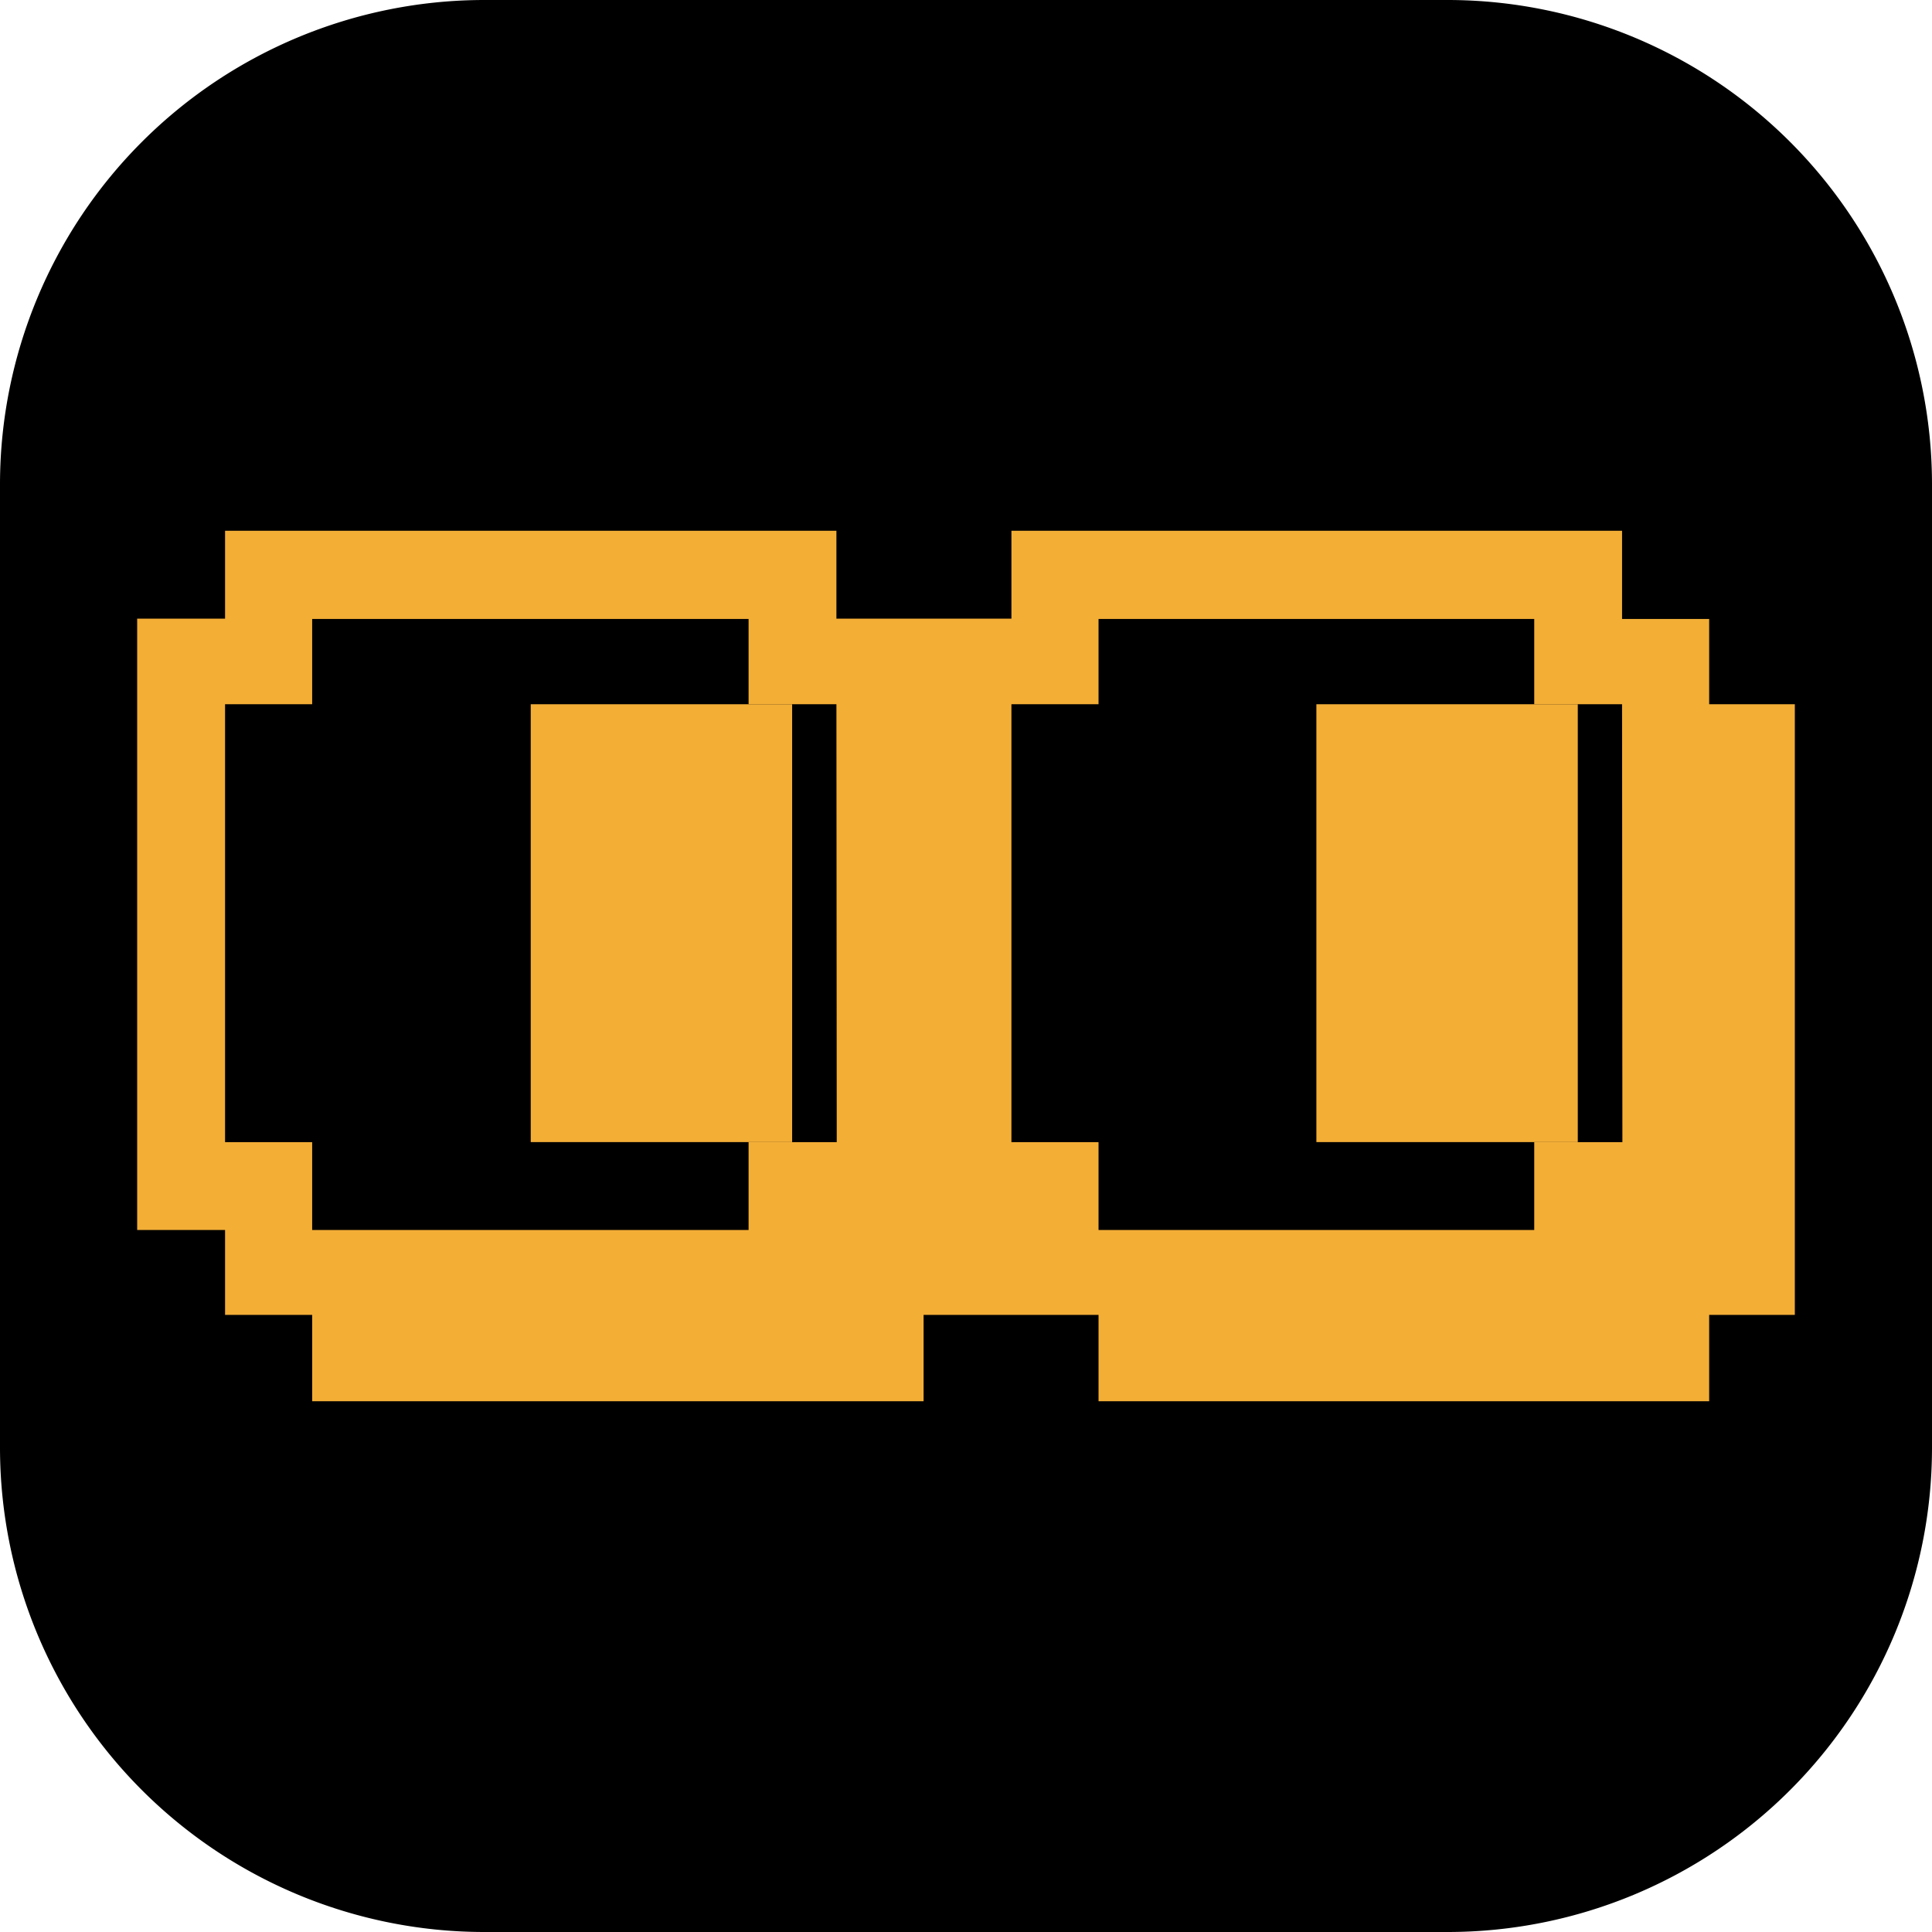 <svg xmlns="http://www.w3.org/2000/svg" viewBox="0 0 294.53 294.53"><defs><style>.cls-1{fill:#f3ae36;}</style></defs><title>1Risorsa 1sd</title><g id="Livello_2" data-name="Livello 2"><g id="Livello_1-2" data-name="Livello 1"><rect x="3.07" y="3.07" width="288.39" height="288.4" rx="70.58"/><path d="M220.88,6.14A67.59,67.59,0,0,1,288.4,73.65V220.88a67.6,67.6,0,0,1-67.52,67.52H73.65A67.59,67.59,0,0,1,6.14,220.88V73.65A67.58,67.58,0,0,1,73.65,6.14H220.88m0-6.14H73.65A73.86,73.86,0,0,0,0,73.65V220.88a73.86,73.86,0,0,0,73.65,73.65H220.88a73.86,73.86,0,0,0,73.65-73.65V73.65A73.86,73.86,0,0,0,220.88,0Z"/><path class="cls-1" d="M260.56,107.36v-13H247.28V80.91H154.19v13.4H127.51V80.91H34.31v13.4H20.91v93.2h13.4v12.94H47.59v13.17H140.8V200.45h26.67v13.17h93.09V200.45h13.06V107.36Zm-133,66.76H114.12v13.39H47.59V174.12H34.31V107.36H47.59v-13h66.53v13h13.39Zm119.77,0H233.89v13.39H167.47V174.12H154.19V107.36h13.28v-13h66.42v13h13.39Z"/><rect class="cls-1" x="80.91" y="107.36" width="39.85" height="66.75"/><rect class="cls-1" x="200.68" y="107.36" width="39.85" height="66.75"/></g></g></svg>